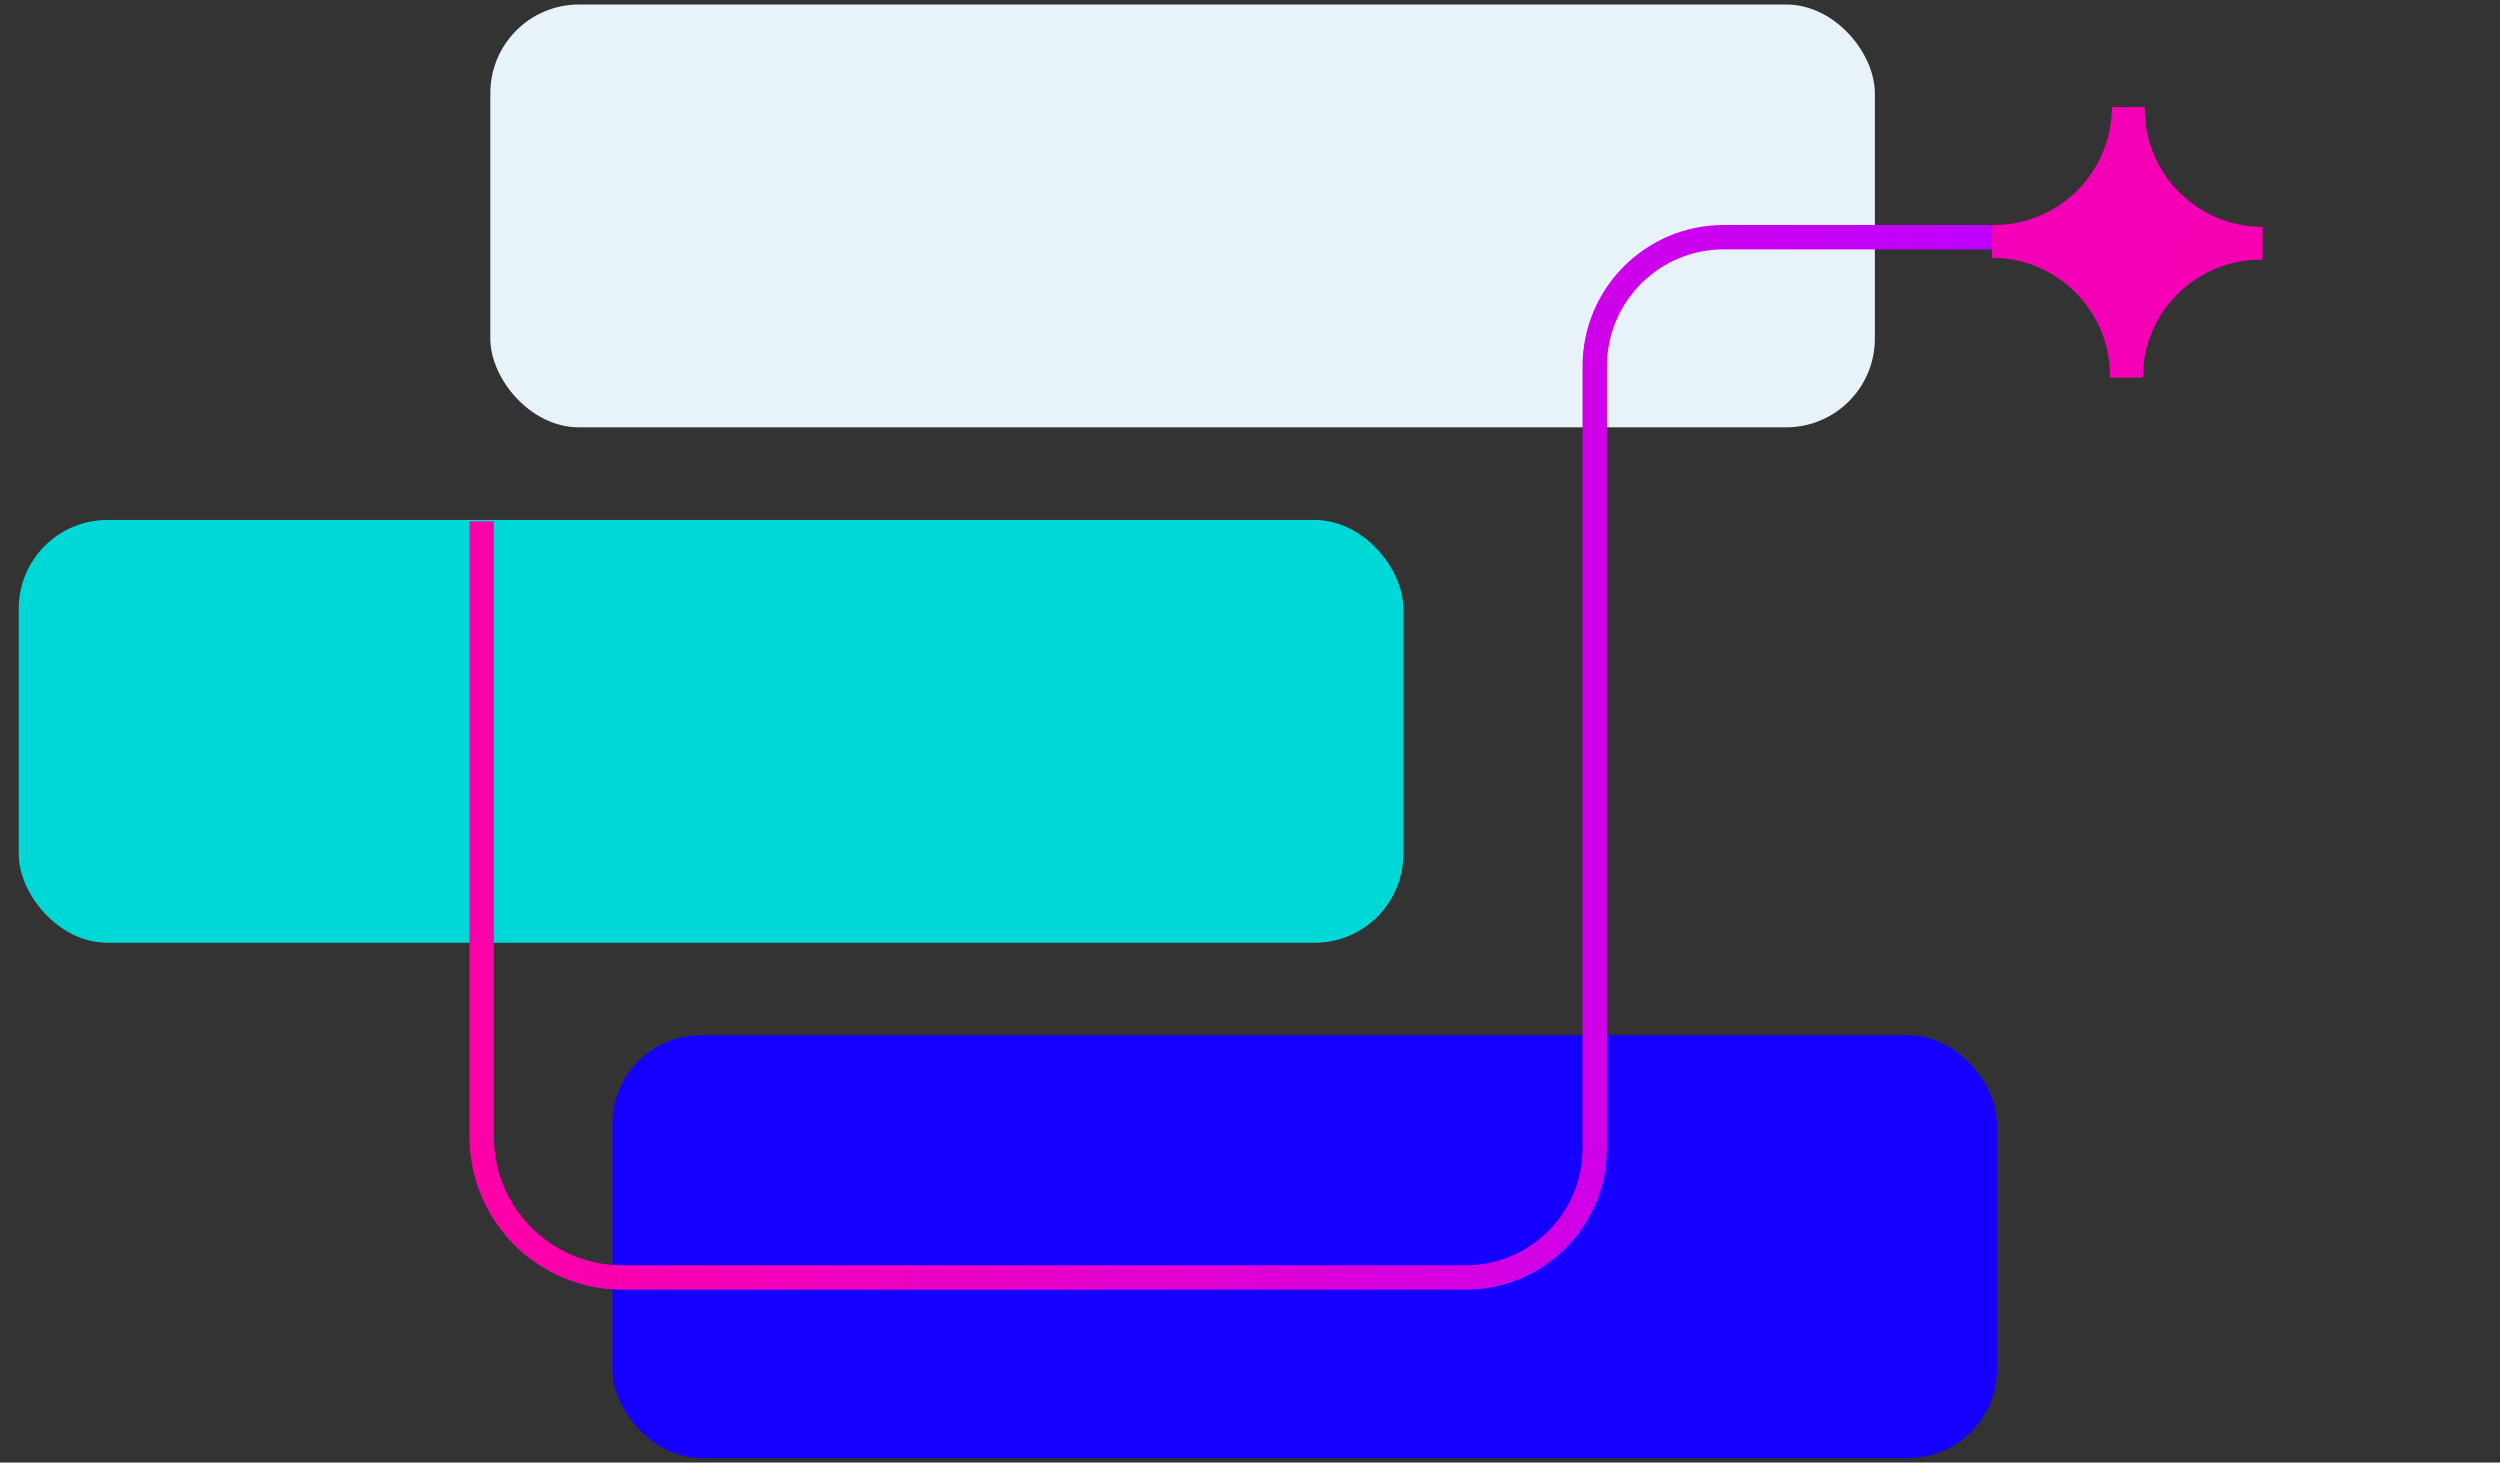 <?xml version="1.0" encoding="UTF-8"?>
<svg id="Layer_1" data-name="Layer 1" xmlns="http://www.w3.org/2000/svg" xmlns:xlink="http://www.w3.org/1999/xlink" viewBox="0 0 133.33 78">
  <rect x="0" y="0" width="133.33" height="78" fill="#333333" stroke="none"/>
  <defs>
    <style>
      .cls-1 {
        fill: #e7f2f9;
      }

      .cls-2 {
        fill: url(#linear-gradient-2);
      }

      .cls-3 {
        fill: #00d8d8;
      }

      .cls-4 {
        fill: none;
        stroke: url(#linear-gradient);
        stroke-miterlimit: 10;
        stroke-width: 1.3px;
      }

      .cls-5 {
        fill: #1500ff;
      }
    </style>
    <linearGradient id="linear-gradient" x1="25.05" y1="40.4" x2="106.23" y2="40.4" gradientUnits="userSpaceOnUse">
      <stop offset="0" stop-color="#ff00a7"/>
      <stop offset="1" stop-color="#be00ff"/>
    </linearGradient>
    <linearGradient id="linear-gradient-2" x1="146.55" y1="15.95" x2="-59.97" y2="-2.96" xlink:href="#linear-gradient"/>
  </defs>
  <g id="Value_Prop" data-name="Value Prop">
    <g>
      <rect class="cls-1" x="26.15" y=".24" width="73.84" height="22.55" rx="4.73" ry="4.73"/>
      <rect class="cls-3" x="1" y="27.73" width="73.84" height="22.55" rx="4.73" ry="4.73"/>
      <rect class="cls-5" x="32.66" y="55.21" width="73.84" height="22.55" rx="4.73" ry="4.73"/>
      <path class="cls-4" d="M106.23,12.65h-14.3c-3.8,0-6.88,3.08-6.88,6.88v41.72c0,3.8-3.08,6.88-6.88,6.88h-44.98c-4.14,0-7.5-3.36-7.5-7.5V27.8"/>
      <path class="cls-2" d="M114.38,5.81s0-.07,0-.1h-1.75c0,3.47-2.82,6.29-6.29,6.29-.03,0-.07,0-.1,0v.93h0v.82c3.47,0,6.29,2.82,6.29,6.29,0,.04,0,.07,0,.1h1.75c0-3.47,2.82-6.29,6.29-6.29.03,0,.07,0,.1,0v-.93h0v-.82c-3.47,0-6.29-2.82-6.29-6.29Z"/>
    </g>
  </g>
</svg>
